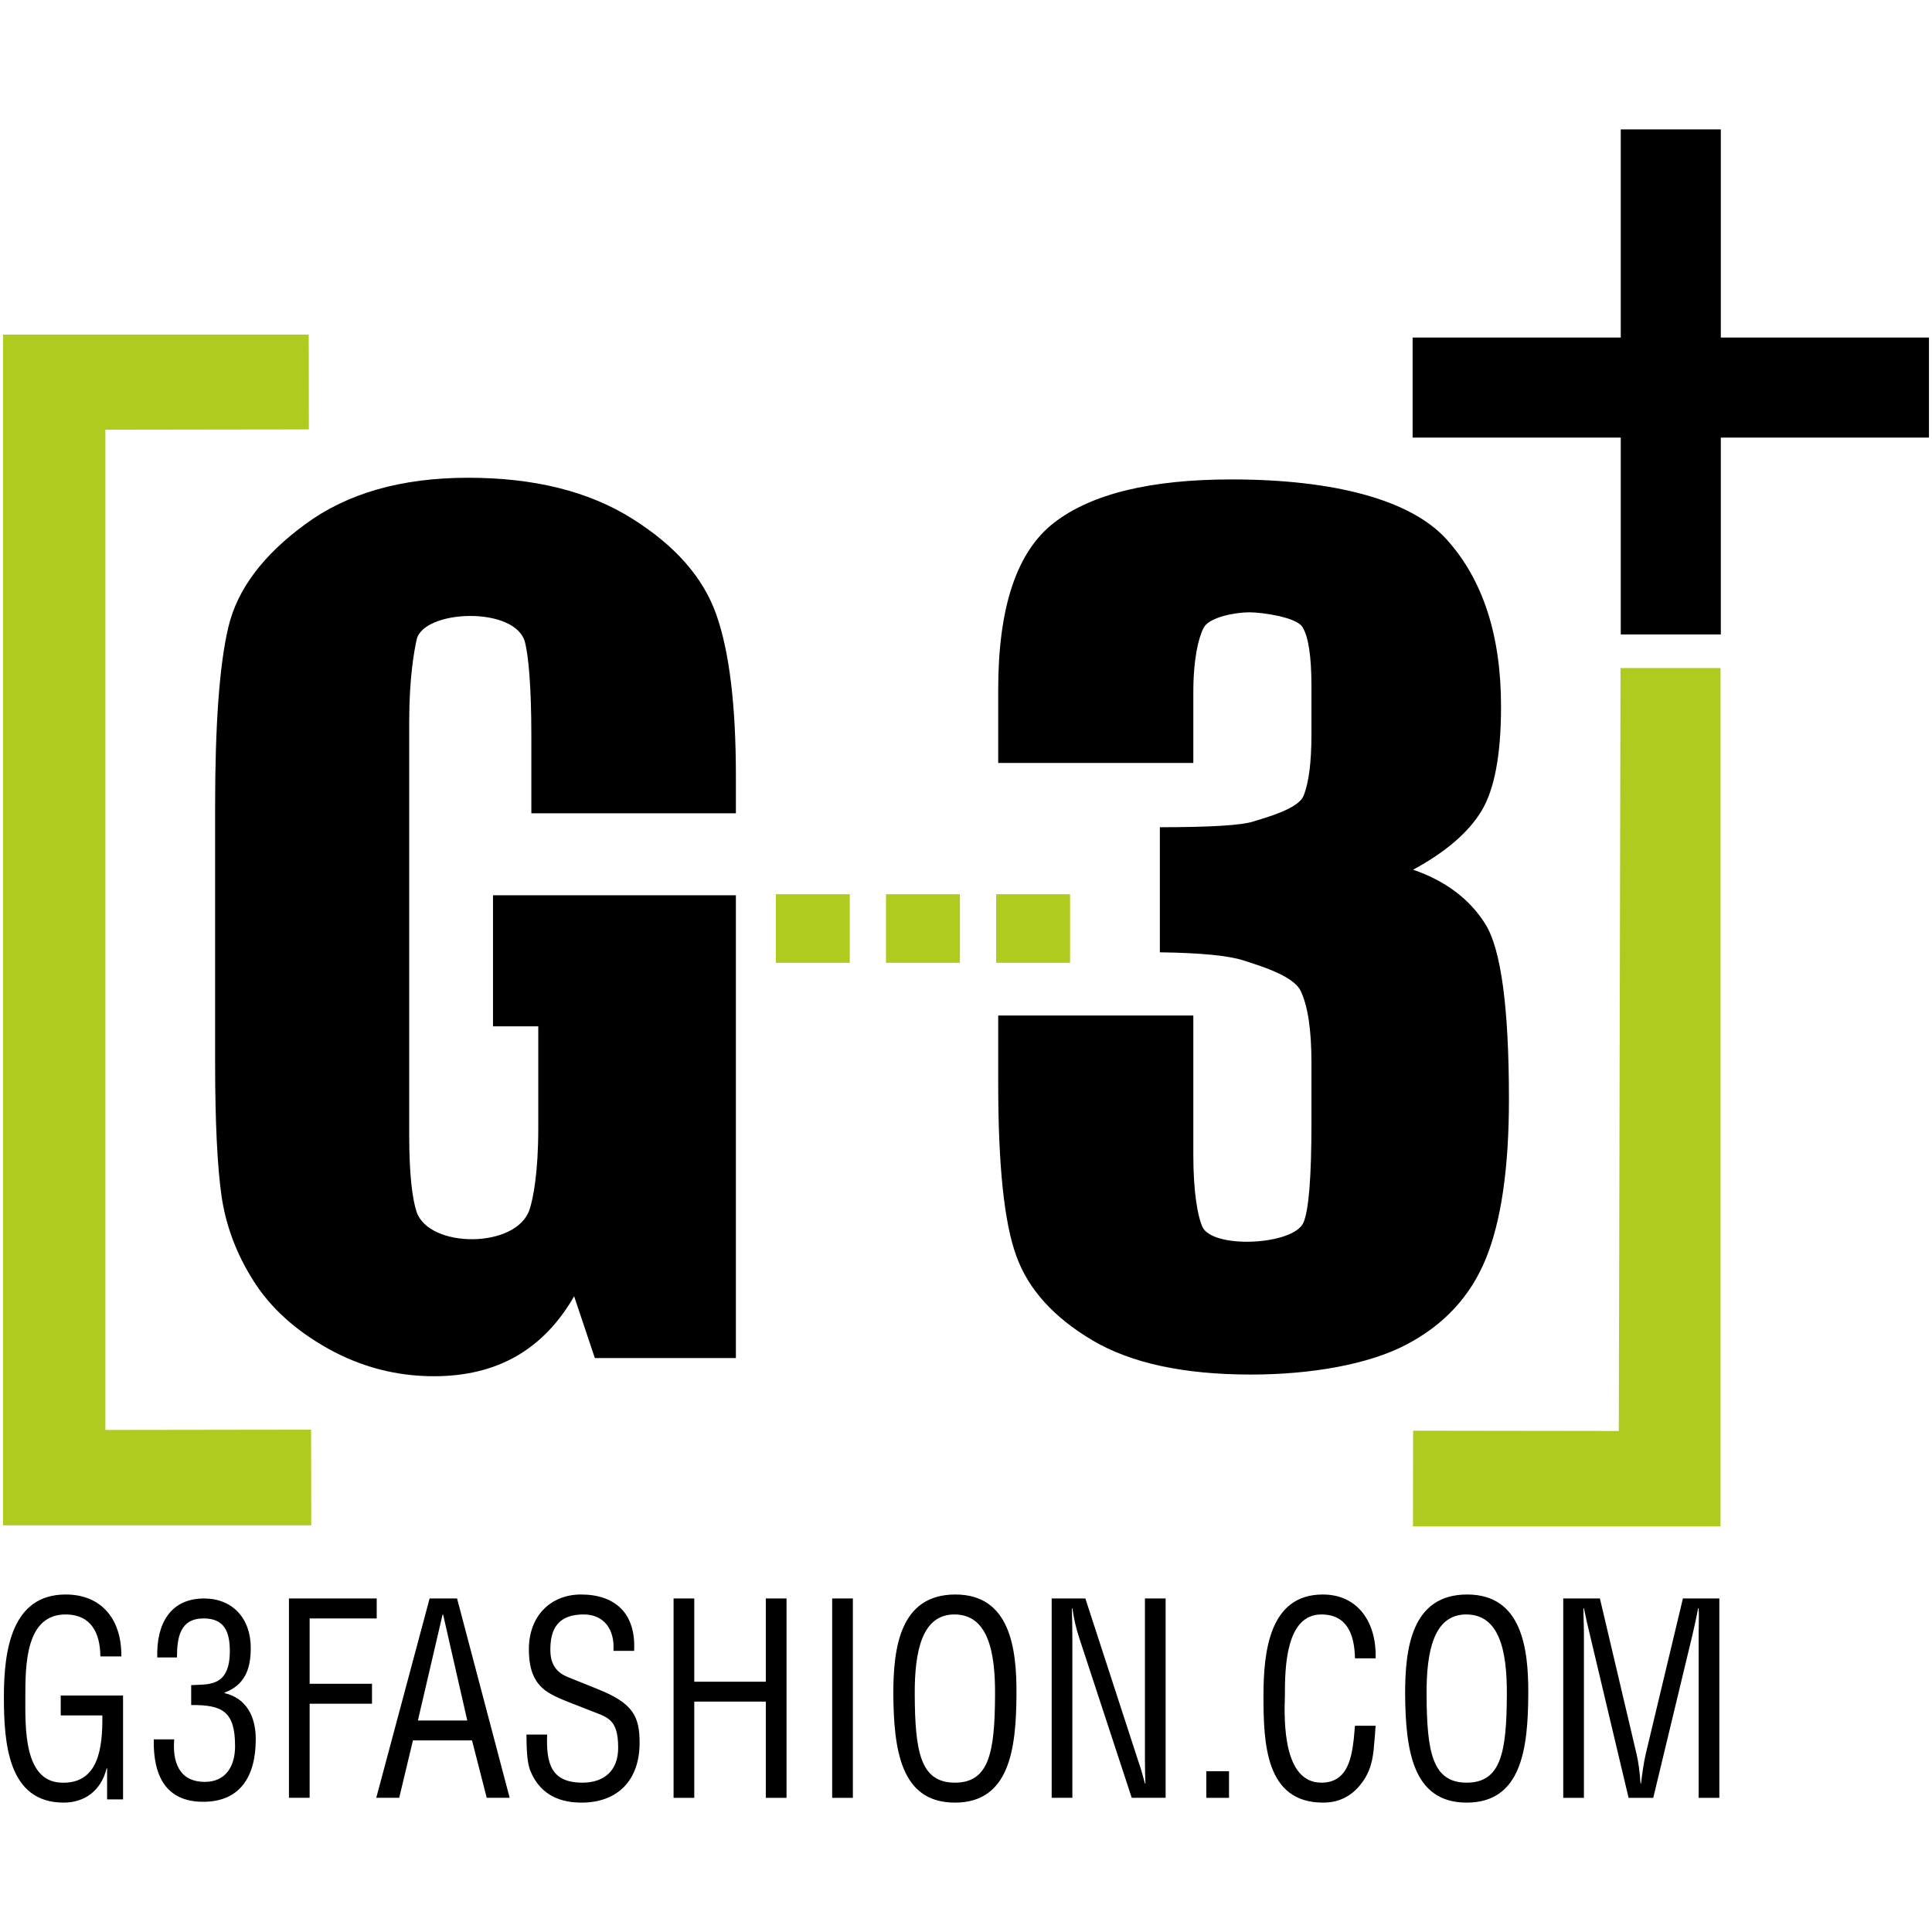 <?xml version="1.0" encoding="UTF-8"?>
<!DOCTYPE svg PUBLIC "-//W3C//DTD SVG 1.1//EN" "http://www.w3.org/Graphics/SVG/1.1/DTD/svg11.dtd">
<!-- Creator: CorelDRAW 2020 (64-Bit) -->
<svg xmlns="http://www.w3.org/2000/svg" xml:space="preserve" width="300px" height="300px" version="1.1" style="shape-rendering:geometricPrecision; text-rendering:geometricPrecision; image-rendering:optimizeQuality; fill-rule:evenodd; clip-rule:evenodd"
viewBox="0 0 471.52 471.52"
 xmlns:xlink="http://www.w3.org/1999/xlink"
 xmlns:xodm="http://www.corel.com/coreldraw/odm/2003">
 <defs>
  <style type="text/css">
   <![CDATA[
    .fil0 {fill:none}
    .fil2 {fill:#B0CB1F}
    .fil3 {fill:black}
    .fil1 {fill:#B0CB1F;fill-rule:nonzero}
    .fil4 {fill:black;fill-rule:nonzero}
   ]]>
  </style>
 </defs>
 <g id="Layer_x0020_1">
  <rect class="fil0" width="471.52" height="471.52"/>
  <g id="_2034414829280">
   <g>
    <g>
     <polygon class="fil1" points="419.91,163.05 419.91,372.52 344.84,372.52 344.88,349.17 395.08,349.24 395.5,163.05 "/>
     <polygon class="fil1" points="0.73,81.66 75.35,81.66 75.38,104.8 25.72,104.87 25.72,348.99 75.93,348.92 75.96,372.27 0.73,372.27 0.73,81.66 "/>
     <polygon class="fil2" points="189.35,218.24 207.4,218.24 207.4,234.98 189.35,234.98 "/>
     <polygon class="fil2" points="216.23,218.24 234.28,218.24 234.28,234.98 216.23,234.98 "/>
     <polygon class="fil2" points="243.12,218.24 261.16,218.24 261.16,234.98 243.12,234.98 "/>
     <path class="fil3" d="M179.6 198.49l-49.92 0 0 -19.12c0,-12.02 -0.74,-19.51 -1.55,-22.62 -2.33,-8.92 -24.83,-7.99 -26.45,-0.63 -0.6,2.77 -1.81,9.28 -1.81,20.01l0 100.97c0,9.45 0.77,15.61 1.81,18.68 3.04,8.92 24.36,9.03 27.56,-0.58 0.89,-2.67 2.13,-9.07 2.13,-19.78l0 -24.94 -11.05 0 0 -31.98 59.28 0 0 112.95 -34.42 0 -5.06 -15.09c-3.73,6.52 -8.43,11.36 -14.11,14.64 -5.68,3.24 -12.37,4.88 -20.09,4.88 -9.19,0 -17.79,-2.26 -25.78,-6.7 -8.03,-4.48 -14.11,-9.98 -18.28,-16.59 -4.17,-6.56 -6.74,-13.48 -7.8,-20.71 -1.02,-7.24 -1.56,-18.11 -1.56,-32.57l0 -62.51c0,-20.09 1.07,-34.69 3.24,-43.78 2.17,-9.14 8.39,-17.48 18.68,-25.02 10.25,-7.59 23.51,-11.4 39.84,-11.4 16.01,0 29.32,3.28 39.88,9.89 10.56,6.57 17.48,14.42 20.67,23.47 3.2,9.05 4.79,22.18 4.79,39.44l0 9.09z"/>
     <path class="fil3" d="M344.88 212.26c7.85,2.7 13.73,7.09 17.59,13.2 3.87,6.11 5.8,20.38 5.8,42.89 0,16.7 -1.89,29.68 -5.66,38.9 -3.78,9.21 -10.28,16.19 -19.53,20.99 -9.26,4.82 -23.29,7.23 -37.77,7.23 -16.45,0 -29.35,-2.8 -38.74,-8.38 -9.39,-5.58 -15.58,-12.4 -18.51,-20.51 -2.99,-8.11 -4.44,-22.15 -4.44,-42.13l0 -16.61 47.62 0 0 34.15c0,9.08 1.1,14.85 2.16,17.33 2.4,5.61 22.41,4.6 24.74,-0.98 1.3,-3.11 1.93,-11.25 1.93,-24.41l0 -14.53c0,-8.06 -0.88,-13.96 -2.67,-17.63 -1.81,-3.72 -10.38,-6.21 -13.89,-7.36 -3.51,-1.15 -10.31,-1.86 -20.44,-1.99l0 -30.53c12.32,0 19.97,-0.46 22.9,-1.42 2.9,-0.94 10.87,-3.02 12.17,-6.24 1.29,-3.2 1.93,-8.2 1.93,-15.06l0 -11.66c0,-7.35 -0.75,-12.22 -2.23,-14.53 -1.51,-2.34 -9.72,-3.54 -12.92,-3.54 -3.6,0 -9.81,1.24 -11.13,3.72 -1.31,2.48 -2.55,7.71 -2.55,15.77l0 17.28 -47.62 0 0 -17.94c0,-20.07 4.52,-33.63 13.6,-40.67 9.09,-7.05 23.52,-10.59 43.35,-10.59 24.75,0 43.7,4.87 52.51,14.66 8.82,9.79 13.26,23.35 13.26,40.76 0,11.78 -1.6,20.28 -4.79,25.52 -3.17,5.22 -8.73,10.01 -16.67,14.31z"/>
     <polygon class="fil4" points="344.76,103.89 344.76,82.38 395.56,82.38 395.56,31.58 398.47,31.58 419.98,31.58 419.98,82.38 470.78,82.38 470.78,106.8 419.98,106.8 419.98,154.85 395.56,154.85 395.56,106.8 344.76,106.8 "/>
    </g>
   </g>
   <path class="fil4" d="M30.03 413.8l-15.21 0 0 4.86 10.16 0c0.07,7.72 -0.79,16.87 -10.16,16.41 -9,-0.45 -8.64,-13.36 -8.64,-20.75 0,-8.3 0.12,-20.5 10.1,-20.3 5.78,0.13 8.16,4.28 8.22,10.24l5.11 0c0.12,-9.08 -4.87,-15.11 -13.57,-15.11 -13.21,0 -15.09,13.62 -15.09,24.97 0,11.42 1.03,25.82 14.6,25.82 5.05,0 9.13,-2.86 10.47,-8.37l0.12 0 0 7.59 3.89 0 0 -25.36zm16.63 2.33c7.67,-0.06 10.71,1.56 10.71,10.06 0,4.99 -2.37,8.69 -7.36,8.69 -6.52,0 -7.92,-5.19 -7.49,-10.38l-4.99 0c-0.18,8.82 2.92,15.24 12.05,15.24 9.07,0 12.84,-6.22 12.84,-15.3 0,-5.52 -2.31,-9.99 -7.61,-11.22l0 -0.13c4.87,-1.82 6.39,-5.65 6.39,-10.9 0,-7.33 -4.56,-12.07 -11.38,-12.07 -8.27,0 -11.68,6.23 -11.44,14.4l4.81 0c0,-4.99 0.79,-9.53 6.51,-9.53 5.05,0 6.39,3.24 6.39,7.98 0,8.95 -5.42,8.04 -9.43,8.3l0 4.86zm28.91 22.64l0 -22.96 15.22 0 0 -4.87 -15.22 0 0 -15.95 16.37 0 0 -4.87 -21.42 0 0 48.65 5.05 0zm16.26 0l5.6 0 3.35 -14.01 14.42 0 3.59 14.01 5.6 0 -12.84 -48.65 -6.7 0 -13.02 48.65zm22.21 -18.87l-12.05 0 6.03 -25.88 0.12 0 5.9 25.88zm40.72 -17c0.49,-9.14 -4.62,-13.75 -12.96,-13.75 -7.42,0 -12.72,5.26 -12.72,13.3 0,4.8 1.1,8.69 5.42,11.02 2.43,1.37 6.45,2.73 8.95,3.77 4.62,1.88 7.42,1.94 7.42,9.34 0,5.7 -3.59,8.49 -8.7,8.49 -7.61,0 -8.89,-4.54 -8.64,-11.74l-5.05 0c0.06,2.6 0,6.49 0.97,8.89 2.62,6.36 7.97,7.72 12.47,7.72 8.77,0 14.18,-5.39 14.18,-14.6 0,-6.42 -1.58,-9.66 -10.22,-13.1 -2.43,-0.97 -4.81,-1.94 -7.24,-2.92 -2.92,-1.16 -4.32,-3.24 -4.32,-6.61 0,-3.76 0.79,-8.69 8.15,-8.69 5.05,0 7.61,3.82 7.24,8.88l5.05 0zm14.68 35.87l0 -23.48 17.46 0 0 23.48 5.06 0 0 -48.65 -5.06 0 0 20.31 -17.46 0 0 -20.31 -5.05 0 0 48.65 5.05 0zm38.71 0l0 -48.65 -5.05 0 0 48.65 5.05 0zm9.87 -25.36c0.12,13.49 1.71,26.53 15.03,26.53 13.33,0 14.97,-13.04 15.03,-26.53 0.06,-11.16 -1.58,-24.26 -14.91,-24.26 -13.57,0 -15.15,13.1 -15.15,24.26zm24.83 0.13c-0.06,14.07 -1.4,21.53 -9.8,21.53 -8.4,0 -9.73,-7.46 -9.8,-21.53 -0.06,-10.83 1.89,-19.52 9.68,-19.52 8.03,0 9.98,8.69 9.92,19.52zm36.58 16.28c0,1.82 0.06,3.7 0.12,5.45l-0.12 0c-0.61,-2.27 -1.03,-3.83 -1.58,-5.32l-12.96 -39.83 -8.22 0 0 48.65 5.05 0 0 -38.79c0,-2.46 -0.06,-4.99 -0.12,-7.46l0.12 0c0.43,2.92 0.98,5.13 1.71,7.33l12.78 38.92 8.27 0 0 -48.65 -5.05 0 0 39.7zm20.52 8.95l0 -6.49 -5.54 0 0 6.49 5.54 0zm35.79 -34.05c0.24,-8.69 -4.26,-15.57 -12.9,-15.57 -12.96,0 -14.48,13.75 -14.48,24.71 0,11.61 0.48,26.08 14.54,26.08 4.38,0 7.55,-1.95 9.92,-5.45 2.19,-3.37 2.37,-6.36 2.68,-10.31 0.12,-0.98 0.12,-2.01 0.24,-2.99l-5.05 0c-0.12,1.11 -0.18,2.21 -0.3,3.31 -0.61,5.32 -1.89,10.57 -7.91,10.57 -9.25,0 -9.13,-14.72 -8.89,-21.34 0,-6.42 0.12,-19.71 8.89,-19.71 6.32,0 8.09,4.93 8.21,10.7l5.05 0zm7.19 8.69c0.12,13.49 1.71,26.53 15.03,26.53 13.33,0 14.97,-13.04 15.03,-26.53 0.06,-11.16 -1.58,-24.26 -14.91,-24.26 -13.57,0 -15.15,13.1 -15.15,24.26zm24.83 0.13c-0.06,14.07 -1.4,21.53 -9.8,21.53 -8.39,0 -9.73,-7.46 -9.79,-21.53 -0.07,-10.83 1.88,-19.52 9.67,-19.52 8.03,0 9.98,8.69 9.92,19.52zm33.91 14.46c-0.55,2.4 -0.86,4.8 -1.16,7.27l-0.12 0c-0.25,-3.12 -0.49,-5.13 -0.98,-7.2l-8.94 -37.95 -8.95 0 0 48.65 5.05 0 0 -39.95c0,-2.08 -0.12,-4.22 -0.12,-6.3l0.12 0c0.55,2.66 0.92,4.29 1.34,5.97l9.56 40.28 6.02 0 9.55 -39.69c0.43,-1.89 0.86,-3.7 1.4,-6.56l0.13 0c0.12,2.08 0,4.09 0,6.17l0 40.08 5.05 0 0 -48.65 -8.89 0 -9.06 37.88z"/>
  </g>
 </g>
</svg>
